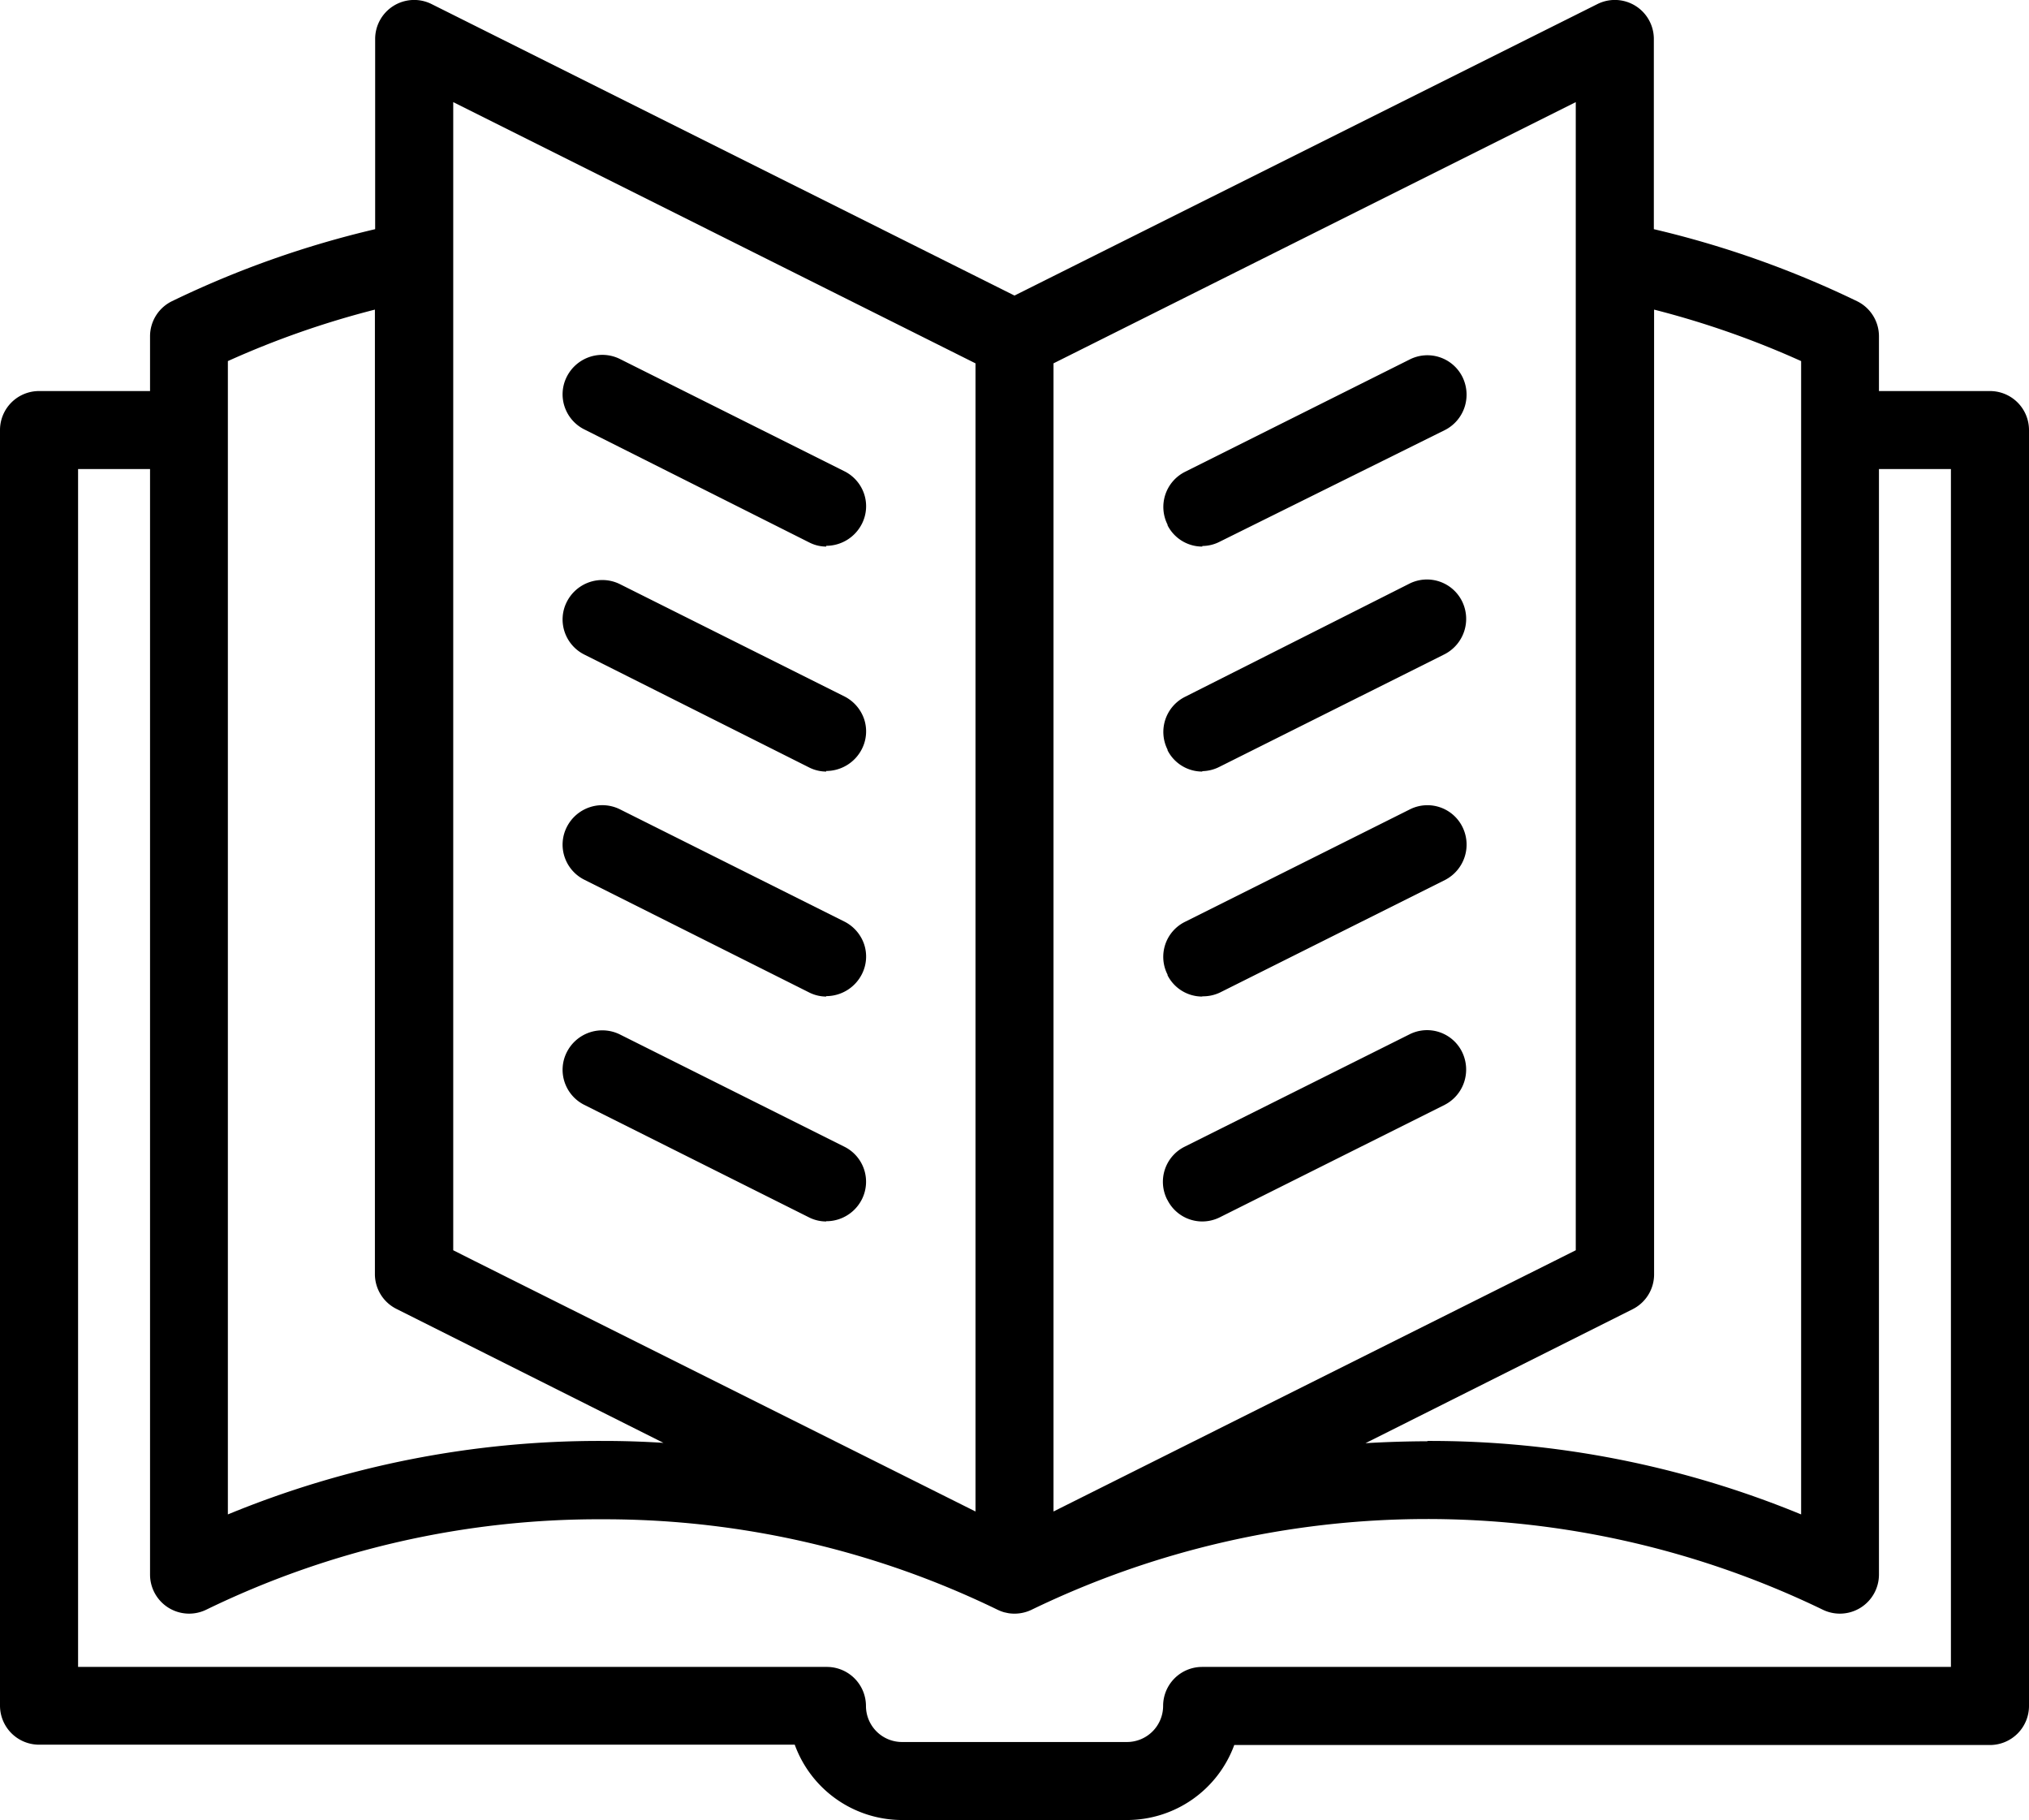 <svg id="Layer_1" data-name="Layer 1" xmlns="http://www.w3.org/2000/svg" viewBox="0 0 242.46 217.45"><title>litteratur-sprog</title><path d="M163.45,258.72h-26.9a13.66,13.66,0,0,1-12.81-9H33.43a4.67,4.67,0,0,1-4.66-4.67V92.66A4.66,4.66,0,0,1,33.43,88H46.7V81.45a4.66,4.66,0,0,1,2.63-4.19,116.8,116.8,0,0,1,24.27-8.6V45.94a4.66,4.66,0,0,1,6.75-4.17L150,76.59l69.65-34.82a4.66,4.66,0,0,1,6.75,4.17V68.66a117.21,117.21,0,0,1,24.27,8.6,4.66,4.66,0,0,1,2.63,4.19V88h13.27a4.66,4.66,0,0,1,4.66,4.66V245.09a4.67,4.67,0,0,1-4.66,4.67H176.26A13.66,13.66,0,0,1,163.45,258.72ZM38.1,240.43h89.48a4.67,4.67,0,0,1,4.67,4.66,4.31,4.31,0,0,0,4.3,4.31h26.9a4.32,4.32,0,0,0,4.31-4.31,4.66,4.66,0,0,1,4.66-4.66H261.9V97.32h-8.6V229.4a4.67,4.67,0,0,1-6.7,4.2l-.31-.15a108.53,108.53,0,0,0-94.25.15h0a4.72,4.72,0,0,1-2.77.41l-.51-.11h0a5.24,5.24,0,0,1-.78-.3h0a107.51,107.51,0,0,0-11.3-4.72h0a107.54,107.54,0,0,0-35.7-6.09h-.23A107.25,107.25,0,0,0,53.4,233.6a4.67,4.67,0,0,1-6.7-4.2V97.32H38.1Zm161.22-27A116.49,116.49,0,0,1,244,222.21V84.42a106.85,106.85,0,0,0-17.57-6.15V193.53a4.65,4.65,0,0,1-2.58,4.17l-31.91,16q3.68-.22,7.41-.23ZM56,84.42V222.21a116.49,116.49,0,0,1,44.65-8.78h.25c2.4,0,4.78.08,7.15.23l-31.9-16a4.65,4.65,0,0,1-2.58-4.17V78.27A106.85,106.85,0,0,0,56,84.42ZM85.47,191.93l59.87,29.93V84.69L82.93,53.48V190.65ZM154.66,84.69V221.86l62.41-31.21V53.48Zm17.78,102.52a4.66,4.66,0,0,1-4.16-2.56l-.05-.08a4.68,4.68,0,0,1,2.08-6.28l26.9-13.44a4.66,4.66,0,0,1,6.26,2.08,4.79,4.79,0,0,1,.27,3.6,4.73,4.73,0,0,1-2.32,2.74l-26.9,13.45A4.7,4.7,0,0,1,172.44,187.21Zm-44.94,0a4.56,4.56,0,0,1-2-.46L98.57,173.27a4.7,4.7,0,0,1-2.33-2.7,4.64,4.64,0,0,1,.25-3.56,4.75,4.75,0,0,1,6.3-2.17l26.9,13.45a4.67,4.67,0,0,1,2.09,6.24,4.76,4.76,0,0,1-2.71,2.39A4.7,4.7,0,0,1,127.5,187.18Zm44.94-26.87a4.65,4.65,0,0,1-4.15-2.54l0-.08a4.66,4.66,0,0,1,2.07-6.3l26.9-13.45a4.67,4.67,0,0,1,6.26,2.09,4.75,4.75,0,0,1-2.05,6.34l-26.9,13.45A4.7,4.7,0,0,1,172.44,160.31Zm-44.94,0a4.56,4.56,0,0,1-2-.47L98.57,146.37a4.7,4.7,0,0,1-2.33-2.7,4.64,4.64,0,0,1,.25-3.56,4.75,4.75,0,0,1,6.3-2.17l26.9,13.45a4.76,4.76,0,0,1,2.34,2.7,4.64,4.64,0,0,1-.26,3.56A4.79,4.79,0,0,1,127.5,160.29Zm44.94-26.88a4.65,4.65,0,0,1-4.15-2.54l0-.08a4.69,4.69,0,0,1,2.07-6.3L197.21,111a4.68,4.68,0,0,1,6.26,2.09,4.75,4.75,0,0,1-2.05,6.34l-26.9,13.45A4.7,4.7,0,0,1,172.44,133.41Zm-44.94,0a4.56,4.56,0,0,1-2-.47L98.57,119.47a4.7,4.7,0,0,1-2.33-2.7,4.64,4.64,0,0,1,.25-3.56,4.75,4.75,0,0,1,6.3-2.17l26.9,13.45a4.76,4.76,0,0,1,2.34,2.7,4.64,4.64,0,0,1-.26,3.56A4.79,4.79,0,0,1,127.5,133.39Zm44.94-26.88a4.65,4.65,0,0,1-4.15-2.54l0-.08a4.69,4.69,0,0,1,2.07-6.3l26.9-13.45a4.68,4.68,0,0,1,6.26,2.09,4.79,4.79,0,0,1,.27,3.6,4.73,4.73,0,0,1-2.32,2.74L174.52,106A4.58,4.58,0,0,1,172.44,106.51Zm-44.94,0a4.44,4.44,0,0,1-2-.48L98.57,92.57a4.7,4.7,0,0,1-2.33-2.7,4.64,4.64,0,0,1,.25-3.56,4.75,4.75,0,0,1,6.3-2.17l26.9,13.45a4.7,4.7,0,0,1,2.34,2.7,4.64,4.64,0,0,1-.26,3.56A4.79,4.79,0,0,1,127.5,106.49Z" transform="translate(-28.77 -41.28)"/></svg>